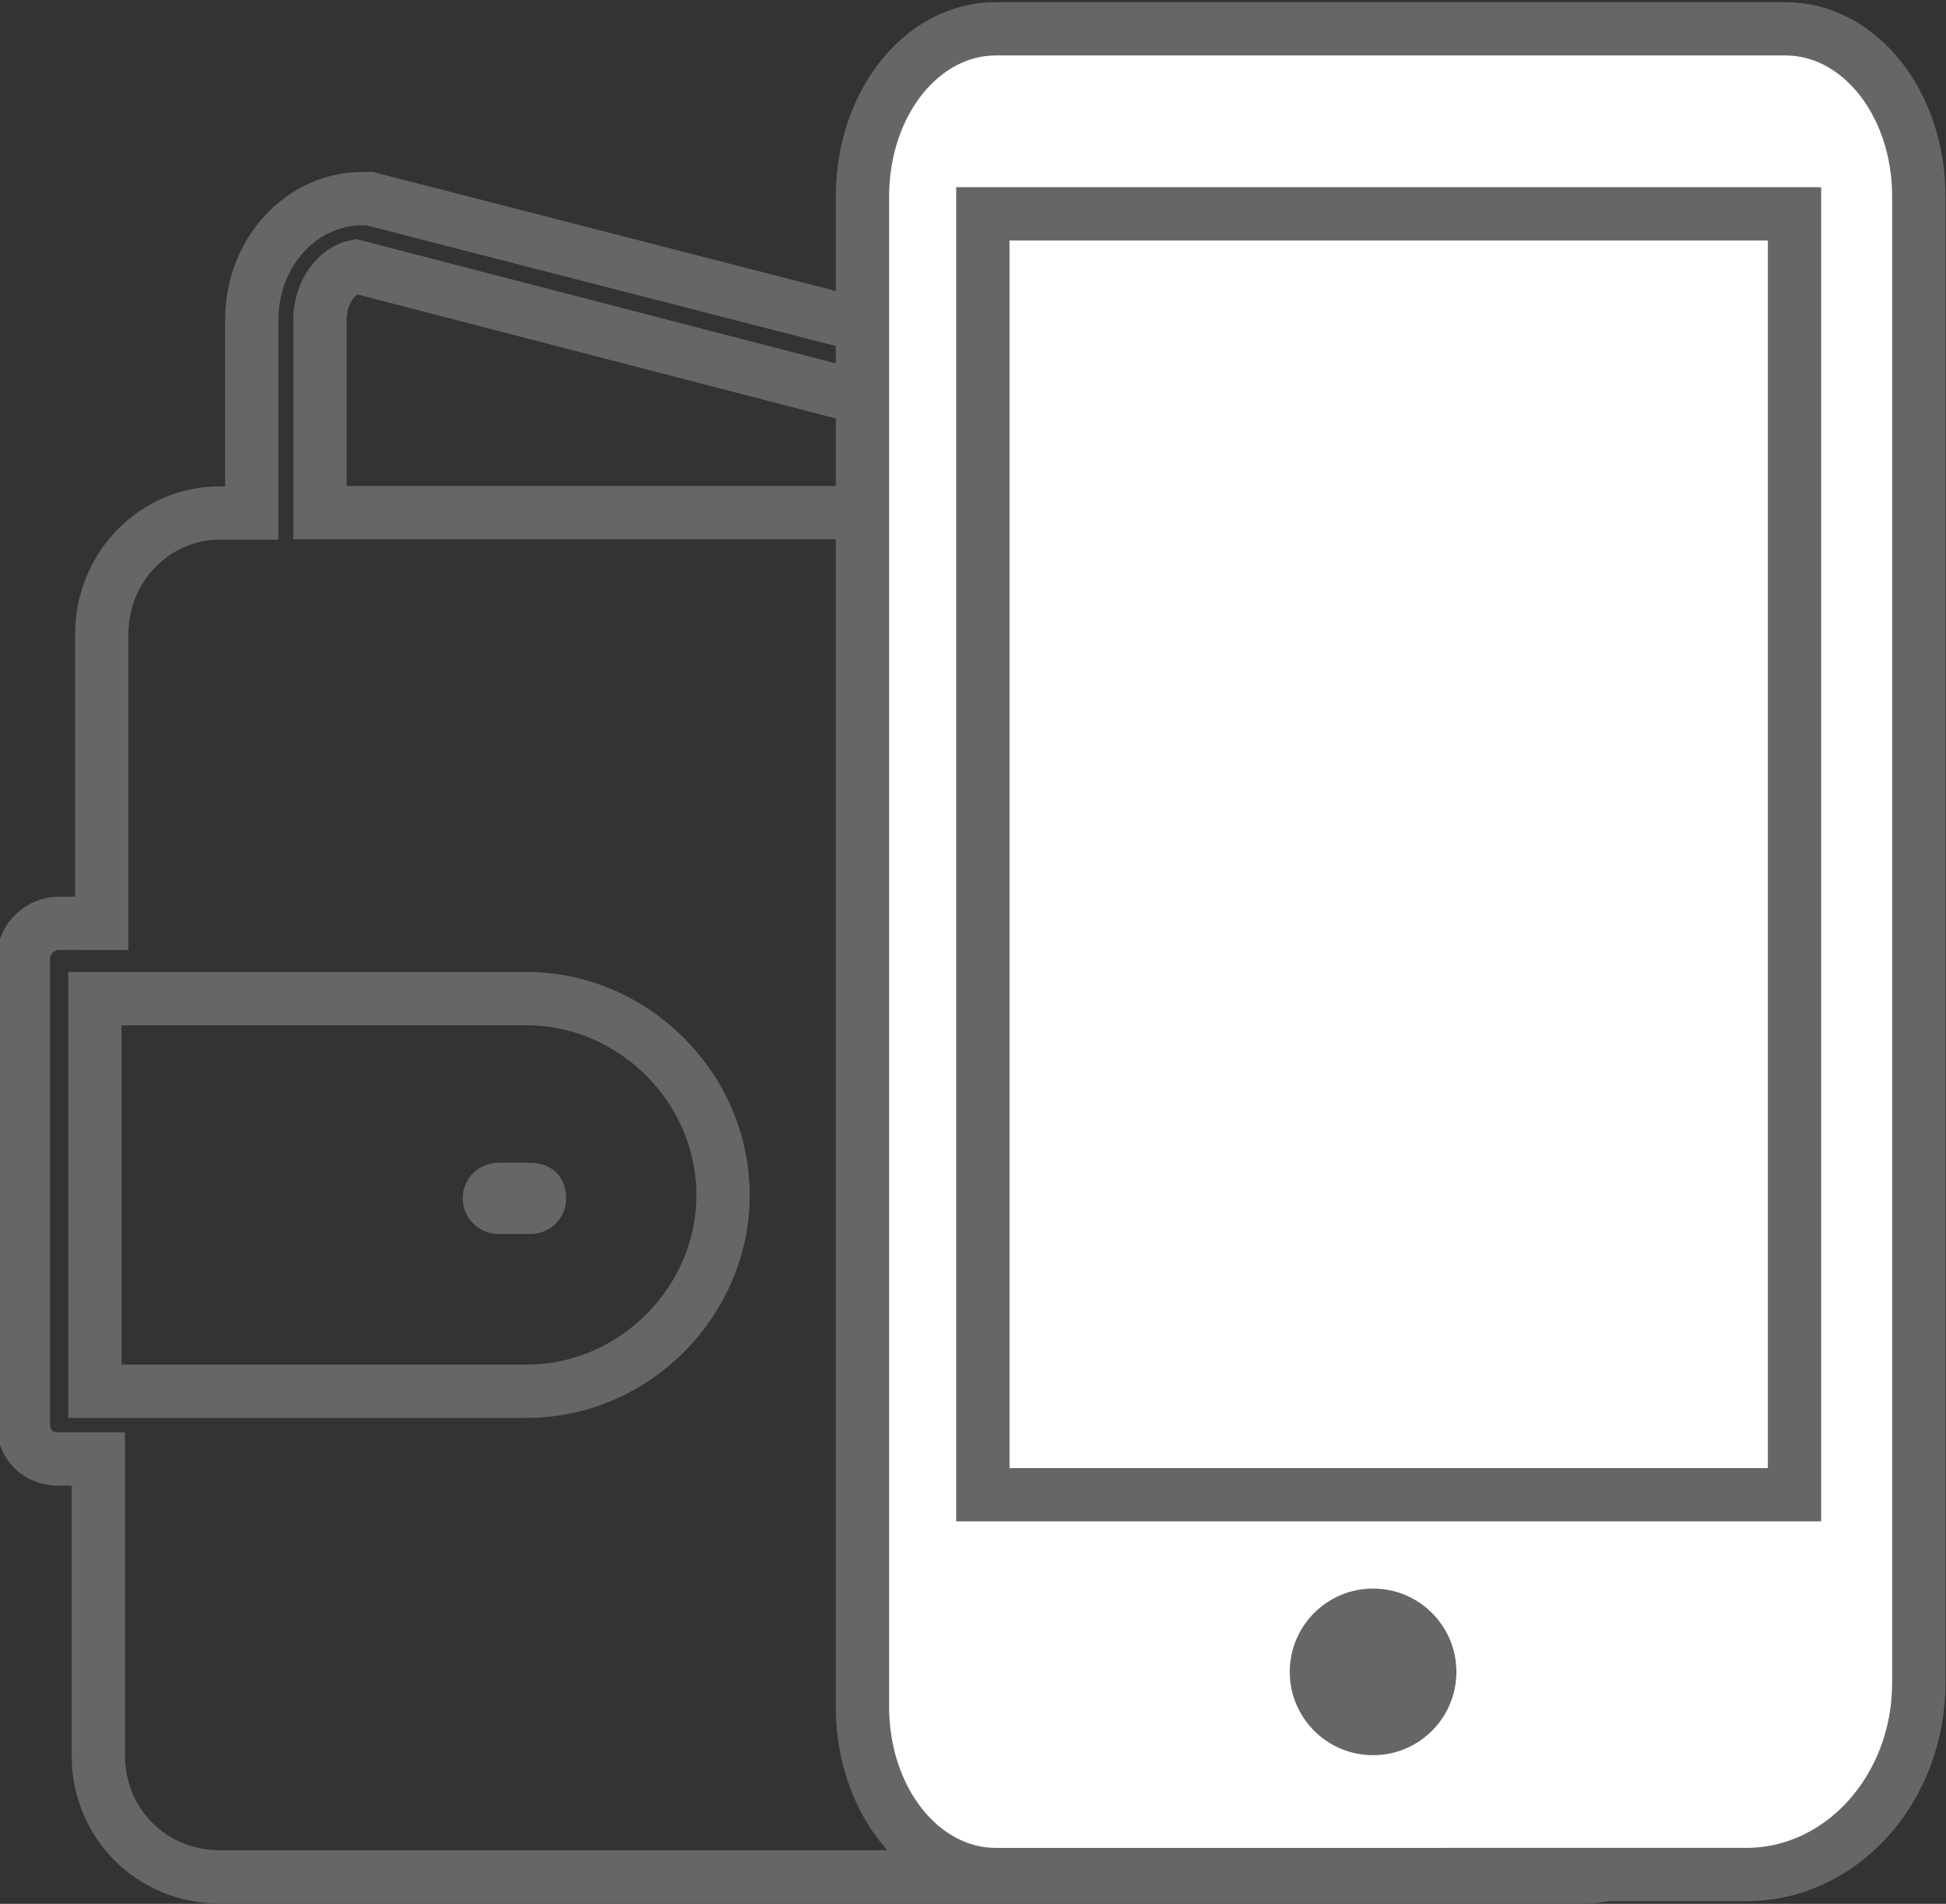 <?xml version="1.0" encoding="utf-8"?>
<!-- Generator: Adobe Illustrator 17.0.0, SVG Export Plug-In . SVG Version: 6.00 Build 0)  -->
<!DOCTYPE svg PUBLIC "-//W3C//DTD SVG 1.1//EN" "http://www.w3.org/Graphics/SVG/1.1/DTD/svg11.dtd">
<svg version="1.1" id="Layer_1" xmlns="http://www.w3.org/2000/svg" xmlns:xlink="http://www.w3.org/1999/xlink" x="0px" y="0px"
	 width="54.75px" height="53.563px" viewBox="0.344 -0.81 54.75 53.563" enable-background="new 0.344 -0.81 54.75 53.563"
	 xml:space="preserve">
<rect x="0.344" y="-0.81" width="54.75" height="53.563" fill="#333333" stroke="none"/>
<g>
	<g>
		<path fill="none" stroke="#666666" stroke-width="1.5" stroke-linecap="round" stroke-miterlimit="10" d="M2.002,25.167
			C1.501,25.167,1,25.572,1,26.179v13.057c0,0.598,0.395,1.002,1.002,1.002H3.11v8.345c0,1.908,1.503,3.411,3.411,3.411h38.381
			c1.812,0,3.315-1.503,3.315-3.411V17.035c0-1.821-1.378-3.277-3.074-3.411c-0.01,0-0.029-0.01-0.039-0.01L10.741,4.778H10.54
			c-1.706,0-3.112,1.503-3.112,3.411v5.435H6.522c-1.811,0-3.315,1.503-3.315,3.411v8.133L2.002,25.167L2.002,25.167z
			 M37.068,13.613H9.345V8.188c0-0.8,0.501-1.407,1.002-1.503L37.068,13.613z M3.014,27.287h12.152c3.006,0,5.521,2.515,5.521,5.522
			c0,3.007-2.505,5.522-5.521,5.522H3.014V27.287z"/>
		<path fill="#666666" d="M16.273,32.905c0-0.598-0.405-1.002-1.012-1.002h-0.896c-0.501,0-1.002,0.395-1.002,1.002
			c0,0.597,0.501,1.002,1.002,1.002h0.906C15.772,33.907,16.273,33.512,16.273,32.905L16.273,32.905z"/>
	</g>
	<g>
		<path fill="#FFFFFF" stroke="#666666" stroke-width="1.5" stroke-linecap="round" stroke-miterlimit="10" d="M49.478,51.928
			c2.679,0,4.851-2.415,4.851-5.394V18.993V4.721C54.329,2.086,52.65,0,50.577,0h-8.689H37.05h-8.689
			c-2.074,0-3.752,2.086-3.752,4.721v14.272v28.215c0,2.635,1.679,4.721,3.752,4.721L49.478,51.928L49.478,51.928z"/>
		<circle fill="#666666" cx="38.975" cy="46.227" r="2.344"/>
		
			<polygon id="XMLID_1_" fill="#FFFFFF" stroke="#666666" stroke-width="1.5" stroke-linecap="round" stroke-miterlimit="10" points="
			40.951,5.206 37.877,5.206 27.996,5.206 27.996,16.857 27.996,41.243 50.832,41.243 50.832,16.857 50.832,5.206 		"/>
	</g>
</g>
</svg>
